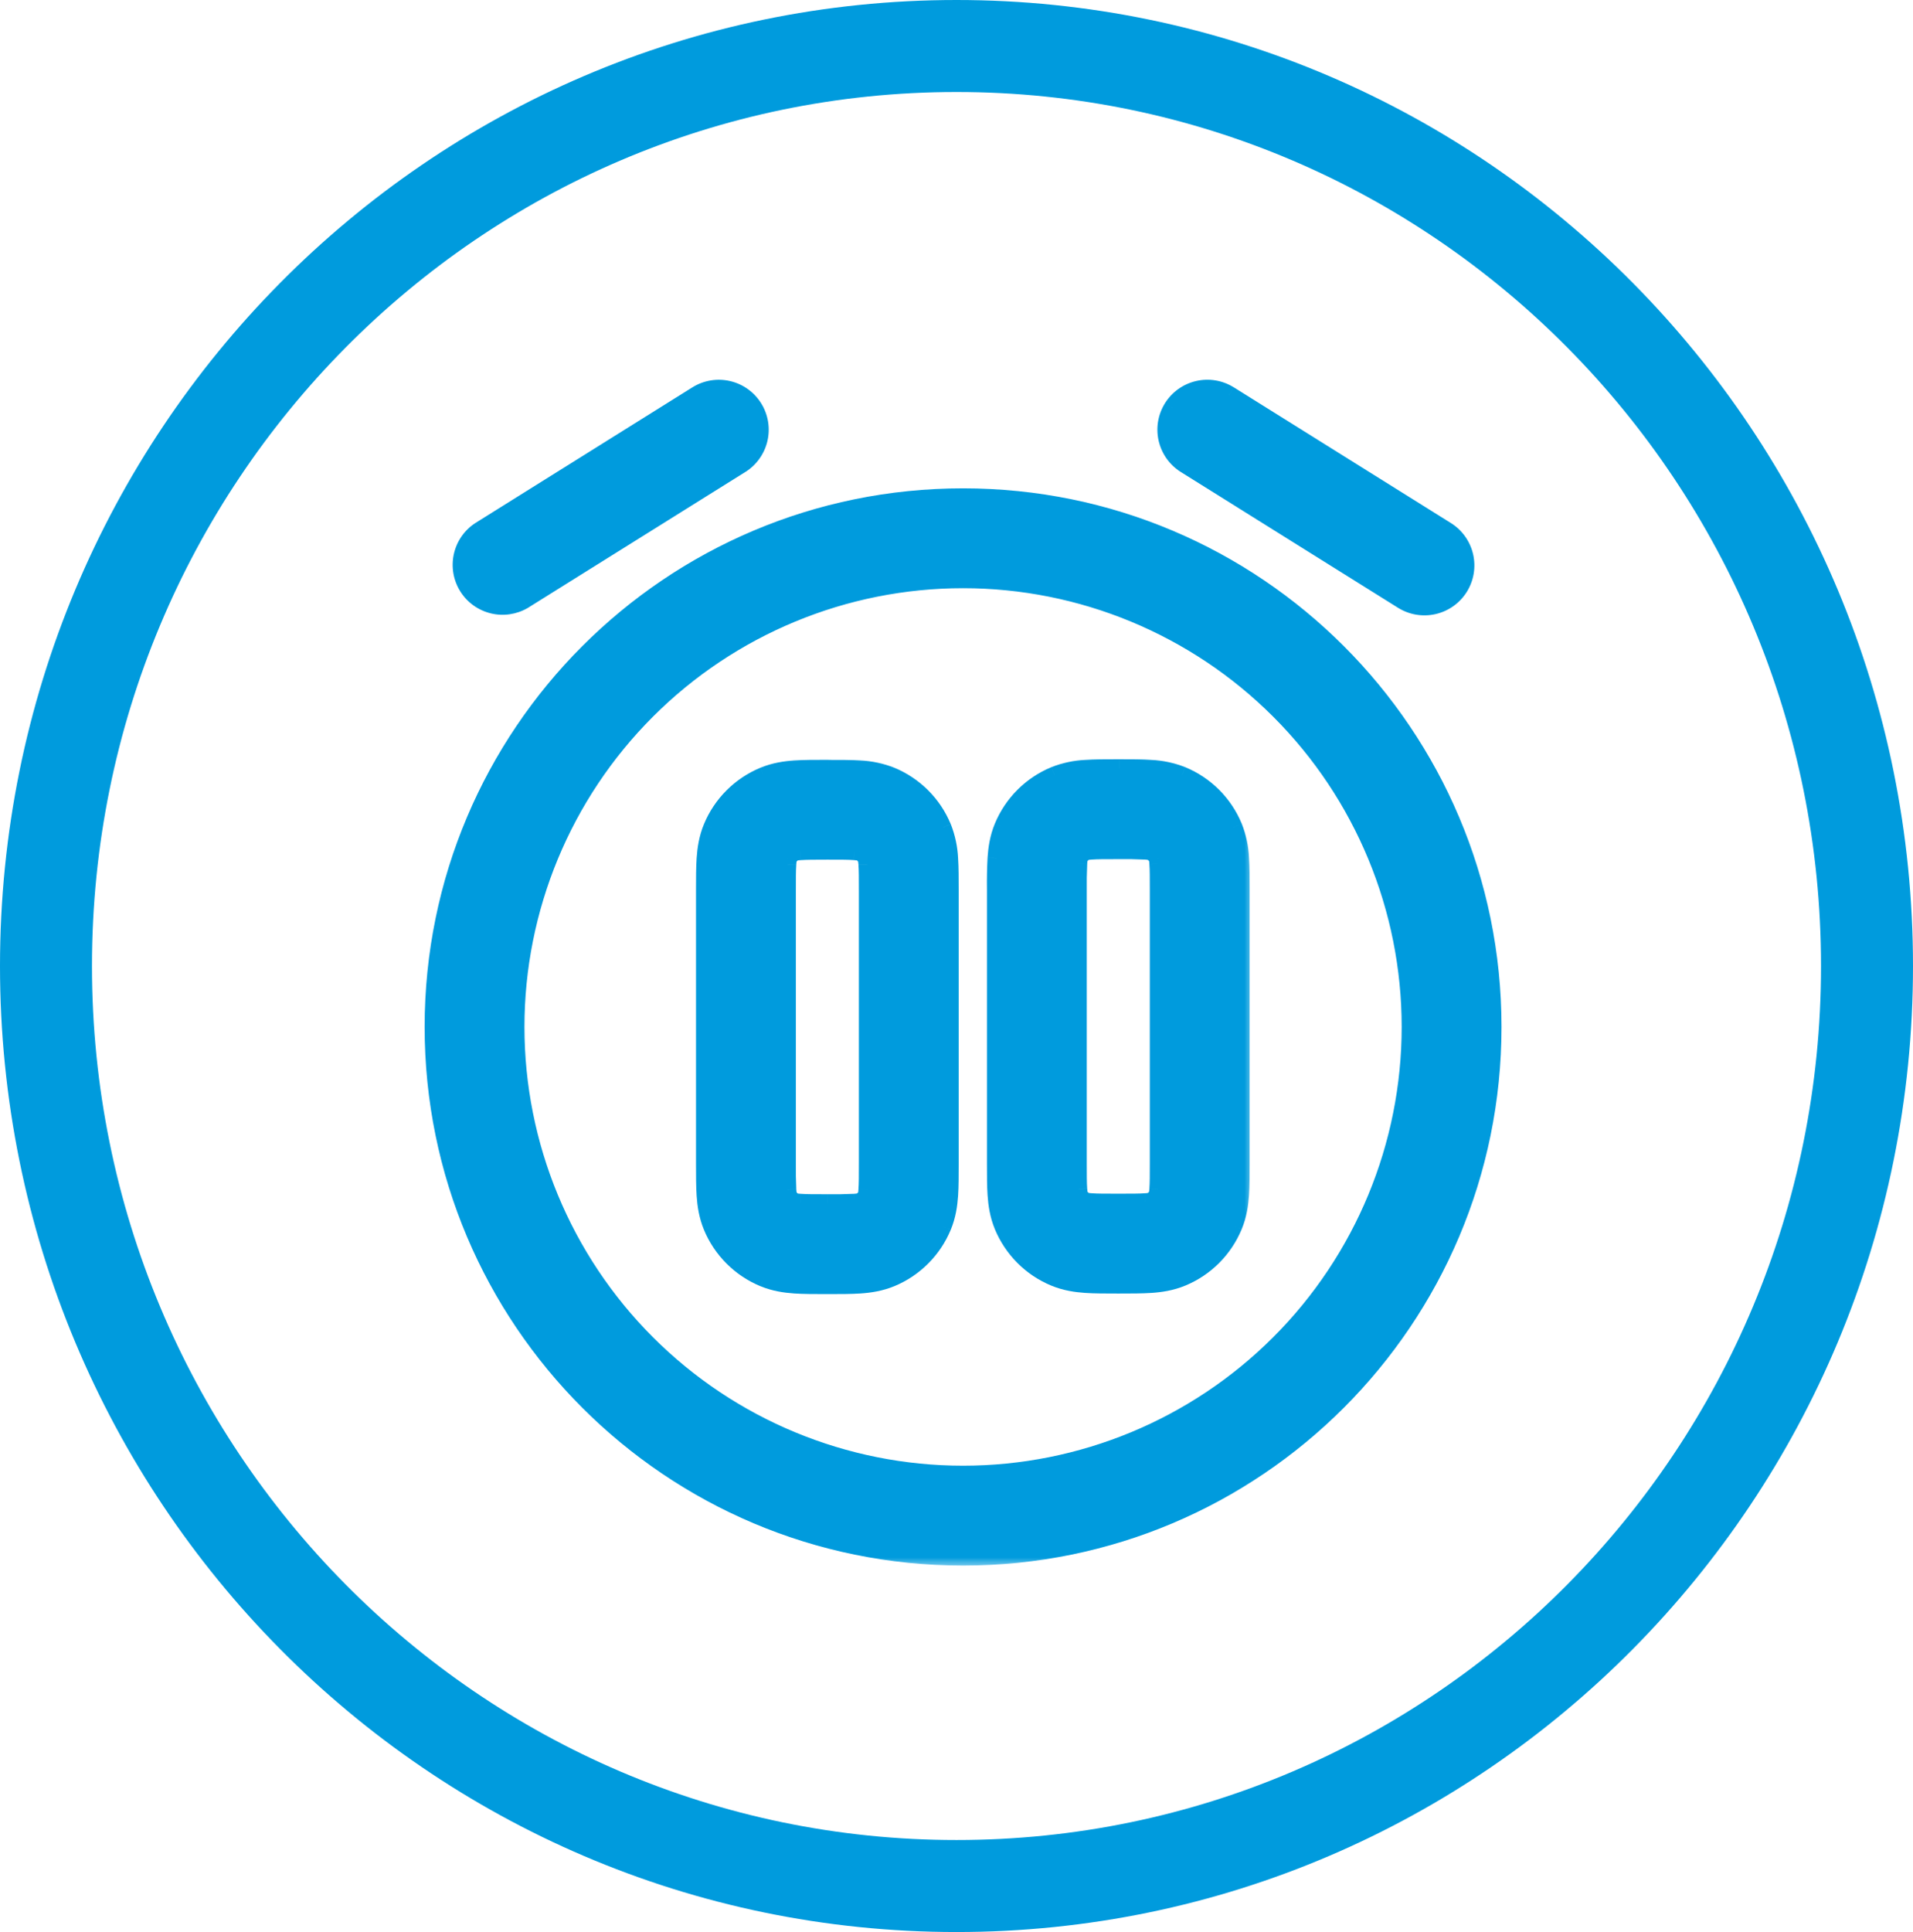 <svg fill="none" height="105" viewBox="0 0 104 105" width="104" xmlns="http://www.w3.org/2000/svg" xmlns:xlink="http://www.w3.org/1999/xlink"><mask id="a" fill="#000" height="65" maskUnits="userSpaceOnUse" width="60" x="22.586" y="20.139"><path d="m22.586 20.139h60v65h-60z" fill="#fff"/><path clip-rule="evenodd" d="m40.253 25.23c.246-.154.46-.355.629-.592.169-.237.289-.504.355-.787s.074-.577.026-.863c-.048-.287-.152-.561-.306-.807-.154-.246-.355-.46-.592-.629-.237-.169-.504-.289-.787-.355-.572-.132-1.173-.031-1.671.28l-11.804 7.377c-.481.318-.819.812-.941 1.375-.123.564-.02 1.153.285 1.642.305.489.79.84 1.35.978.56.137 1.152.051 1.649-.242zm26.559-3.754c-.246-.154-.521-.259-.808-.307-.287-.048-.58-.039-.864.026s-.551.186-.788.354c-.237.169-.438.382-.592.629s-.258.521-.307.808-.039.58.026.864c.065.283.186.551.354.788.169.237.382.438.629.592l11.804 7.377c.498.311 1.099.412 1.671.281.572-.132 1.069-.485 1.38-.983.311-.498.412-1.099.281-1.671-.132-.572-.485-1.069-.983-1.38zm-38.799 34.337c0-6.457 2.565-12.649 7.131-17.215 4.566-4.566 10.758-7.131 17.215-7.131s12.649 2.565 17.215 7.131c4.566 4.566 7.131 10.758 7.131 17.215s-2.565 12.649-7.131 17.215c-4.566 4.566-10.758 7.131-17.215 7.131s-12.649-2.565-17.215-7.131c-4.566-4.566-7.131-10.758-7.131-17.215zm24.345-28.772c-15.891 0-28.772 12.881-28.772 28.772s12.881 28.772 28.772 28.772 28.772-12.881 28.772-28.772-12.881-28.772-28.772-28.772zm-7.312 14.755h-.13c-.631 0-1.21 0-1.7.032-.525.035-1.101.118-1.688.36-1.265.524-2.271 1.529-2.795 2.795-.242.587-.325 1.163-.36 1.688-.033.487-.033 1.068-.033 1.7v14.885c0 .632 0 1.213.033 1.7.035.525.118 1.101.36 1.688.525 1.266 1.532 2.272 2.795 2.795.587.242 1.163.325 1.688.36.487.033 1.068.033 1.7.033h.13c.631 0 1.21 0 1.7-.033.525-.035 1.101-.118 1.688-.36 1.265-.524 2.27-1.529 2.795-2.795.242-.587.325-1.163.36-1.688.033-.487.033-1.068.033-1.7v-14.885c0-.631 0-1.21-.033-1.7-.026-.579-.148-1.149-.36-1.688-.524-1.265-1.529-2.27-2.795-2.795-.539-.212-1.109-.334-1.688-.36-.487-.029-1.068-.029-1.7-.029m-2.219 4.869c.075-.172.213-.31.387-.384.1-.021.202-.034.304-.038.319-.021.747-.024 1.464-.024s1.145 0 1.464.024c.198.012.28.029.304.035.172.075.31.213.384.387.021.1.034.202.038.304.024.319.024.747.024 1.464v14.755c0 .717 0 1.145-.024 1.464-.004.102-.015.204-.035.304-.075.172-.213.31-.387.384-.1.021-.202.034-.304.038-.488.023-.976.03-1.464.024-.717 0-1.145 0-1.464-.024-.102-.003-.204-.015-.304-.035-.172-.075-.31-.213-.384-.387-.021-.1-.034-.202-.038-.304-.022-.487-.03-.976-.024-1.464v-14.755c0-.717 0-1.145.024-1.464.004-.102.015-.204.035-.304z" fill="#000" fill-rule="evenodd"/></mask><mask id="b" fill="#000" height="30" maskUnits="userSpaceOnUse" width="15" x="53.153" y="40.764"><path d="m53.153 40.764h15v30h-15z" fill="#fff"/><path clip-rule="evenodd" d="m60.86 41.764h-.13c-.631 0-1.21 0-1.7.032-.579.026-1.149.148-1.688.36-1.265.524-2.27 1.529-2.795 2.795-.242.587-.325 1.163-.36 1.688-.029.566-.04 1.133-.033 1.7v14.885c0 .631 0 1.21.033 1.7.035.525.118 1.101.36 1.688.525 1.263 1.529 2.272 2.795 2.795.587.242 1.163.325 1.688.36.487.033 1.068.033 1.7.033h.13c.631 0 1.21 0 1.7-.033.525-.035 1.101-.118 1.688-.36 1.265-.524 2.27-1.529 2.795-2.795.242-.587.325-1.163.36-1.688.032-.487.032-1.068.032-1.7v-14.885c0-.631 0-1.21-.032-1.7-.026-.579-.148-1.149-.36-1.688-.524-1.265-1.529-2.27-2.795-2.795-.539-.212-1.109-.334-1.688-.36-.487-.032-1.068-.032-1.7-.032zm-1.83 4.485c-.175.074-.314.212-.39.387-.02.1-.032.202-.035.304-.022.488-.03.976-.024 1.464v14.755c0 .717 0 1.145.024 1.464.012.198.03.28.035.304.075.172.213.31.387.384.1.021.202.034.304.038.319.024.747.024 1.464.024.717 0 1.145 0 1.464-.024.102-.003.204-.015.304-.035.172-.075.31-.213.384-.387.021-.1.034-.202.038-.304.024-.319.024-.747.024-1.464v-14.755c0-.717 0-1.145-.024-1.464-.004-.102-.016-.204-.035-.304-.075-.172-.214-.31-.387-.384-.1-.021-.202-.034-.304-.038-.487-.022-.976-.03-1.464-.024-.717 0-1.145 0-1.464.024-.102.004-.204.015-.304.035" fill="#000" fill-rule="evenodd"/></mask><g fill="#009bdd"><path clip-rule="evenodd" d="m40.253 25.23c.246-.154.46-.355.629-.592.169-.237.289-.504.355-.787s.074-.577.026-.863c-.048-.287-.152-.561-.306-.807-.154-.246-.355-.46-.592-.629-.237-.169-.504-.289-.787-.355-.572-.132-1.173-.031-1.671.28l-11.804 7.377c-.481.318-.819.812-.941 1.375-.123.564-.02 1.153.285 1.642.305.489.79.84 1.35.978.56.137 1.152.051 1.649-.242zm26.559-3.754c-.246-.154-.521-.259-.808-.307-.287-.048-.58-.039-.864.026s-.551.186-.788.354c-.237.169-.438.382-.592.629s-.258.521-.307.808-.039.58.026.864c.065.283.186.551.354.788.169.237.382.438.629.592l11.804 7.377c.498.311 1.099.412 1.671.281.572-.132 1.069-.485 1.38-.983.311-.498.412-1.099.281-1.671-.132-.572-.485-1.069-.983-1.38zm-38.799 34.337c0-6.457 2.565-12.649 7.131-17.215 4.566-4.566 10.758-7.131 17.215-7.131s12.649 2.565 17.215 7.131c4.566 4.566 7.131 10.758 7.131 17.215s-2.565 12.649-7.131 17.215c-4.566 4.566-10.758 7.131-17.215 7.131s-12.649-2.565-17.215-7.131c-4.566-4.566-7.131-10.758-7.131-17.215zm24.345-28.772c-15.891 0-28.772 12.881-28.772 28.772s12.881 28.772 28.772 28.772 28.772-12.881 28.772-28.772-12.881-28.772-28.772-28.772zm-7.312 14.755h-.13c-.631 0-1.21 0-1.7.032-.525.035-1.101.118-1.688.36-1.265.524-2.271 1.529-2.795 2.795-.242.587-.325 1.163-.36 1.688-.033.487-.033 1.068-.033 1.7v14.885c0 .632 0 1.213.033 1.7.035.525.118 1.101.36 1.688.525 1.266 1.532 2.272 2.795 2.795.587.242 1.163.325 1.688.36.487.033 1.068.033 1.7.033h.13c.631 0 1.21 0 1.7-.033.525-.035 1.101-.118 1.688-.36 1.265-.524 2.27-1.529 2.795-2.795.242-.587.325-1.163.36-1.688.033-.487.033-1.068.033-1.7v-14.885c0-.631 0-1.21-.033-1.7-.026-.579-.148-1.149-.36-1.688-.524-1.265-1.529-2.27-2.795-2.795-.539-.212-1.109-.334-1.688-.36-.487-.029-1.068-.029-1.7-.029m-2.219 4.869c.075-.172.213-.31.387-.384.1-.021.202-.034.304-.038.319-.021.747-.024 1.464-.024s1.145 0 1.464.024c.198.012.28.029.304.035.172.075.31.213.384.387.021.1.034.202.038.304.024.319.024.747.024 1.464v14.755c0 .717 0 1.145-.024 1.464-.004.102-.015.204-.035.304-.075.172-.213.31-.387.384-.1.021-.202.034-.304.038-.488.023-.976.03-1.464.024-.717 0-1.145 0-1.464-.024-.102-.003-.204-.015-.304-.035-.172-.075-.31-.213-.384-.387-.021-.1-.034-.202-.038-.304-.022-.487-.03-.976-.024-1.464v-14.755c0-.717 0-1.145.024-1.464.004-.102.015-.204.035-.304z" fill-rule="evenodd"/><path d="m40.253 25.23.265.424h0zm-.675-4.033.112-.487zm-1.671.28.265.424zm-11.804 7.377-.265-.424-.011.007zm2.343 3.754.254.431.011-.007zm38.365-11.131-.265.424 0.0 0zm-2.349 3.754-.265.424 0.0 0zm11.804 7.377.265-.424-0-0zm2.349-3.754.265-.424-0-0zm-50.603 26.96h-.5zm24.345-24.345v-.5zm24.345 24.345h.5zm-24.345 24.345v.5zm-9.142-38.33-.033-.499-.001 0zm-1.688.36-.191-.462-.001 0zm-2.795 2.795-.462-.191-0.0.001zm-.36 1.688-.499-.034v0zm0 18.284-.499.033v0zm.36 1.688-.462.191.001.001zm2.795 2.795-.191.462.001 0zm1.688.36-.034.499h0zm3.529 0 .033.499h.001zm1.688-.36.191.462.001-0zm2.795-2.795.462.191 0-.001zm.36-1.688.499.034v-0zm0-18.284-.5.022.001.011zm-.36-1.688.465-.183-.003-.008zm-2.795-2.795.191-.462-.008-.003zm-1.688-.36-.03.499.008 0zm-3.919 4.84-.458-.2-.021.049-.011.053zm.387-.384-.103-.489-.048.01-.045.019zm.304-.038.022.5.01-.001zm2.927 0-.037.499.007 0zm.304.035.2-.458-.038-.017-.04-.01zm.384.387.489-.103-.01-.048-.019-.045zm.038.304-.499.022 0.0.008.001.008zm0 17.682-.499-.037-.001.01-0.0.01zm-.035.304.458.2.021-.049.011-.052zm-.387.384.103.489.048-.01.045-.019zm-.304.038-.022-.499-.001 0zm-1.464.024.007-.5h-.007zm-1.464-.024.037-.499-.01-.001-.01-0zm-.304-.035-.2.458.049.021.052.011zm-.384-.387-.489.102.01.049.019.045zm-.038-.304.499-.022v-.001zm-.024-1.464.5.007v-.007zm.024-16.218.499.037.001-.01 0-.01zm-2.273-21.319c.302-.189.564-.435.771-.726l-.814-.581c-.131.183-.296.339-.487.458zm.771-.726c.207-.29.355-.618.435-.965l-.974-.225c-.051.219-.144.426-.275.61zm.435-.965c.08-.347.091-.707.032-1.058l-.986.165c.037.222.03.449-.02.668zm.032-1.058c-.059-.351-.186-.688-.375-.99l-.848.53c.119.191.2.403.237.625zm-.375-.99c-.189-.302-.435-.564-.726-.771l-.581.814c.183.131.339.296.458.487zm-.726-.771c-.29-.207-.618-.355-.965-.435l-.225.974c.219.051.426.144.61.275zm-.965-.435c-.701-.162-1.438-.038-2.048.343l.53.848c.385-.241.851-.319 1.293-.217zm-2.048.343-11.804 7.377.53.848 11.804-7.377zm-11.815 7.384c-.59.39-1.004.995-1.154 1.686l.977.212c.095-.436.356-.818.729-1.065zm-1.154 1.686c-.15.691-.025 1.413.35 2.013l.848-.529c-.236-.379-.316-.835-.221-1.271zm.35 2.013c.374.6.968 1.03 1.655 1.198l.238-.971c-.434-.106-.809-.378-1.045-.757zm1.655 1.198c.687.169 1.412.062 2.022-.296l-.507-.862c-.385.226-.843.293-1.277.187zm2.033-.303 11.807-7.377-.53-.848-11.807 7.377zm38.366-11.979c-.302-.189-.638-.317-.99-.376l-.166.986c.222.037.434.118.625.237zm-.99-.376c-.351-.059-.711-.048-1.058.032l.224.975c.219-.051.446-.057.668-.02zm-1.058.032c-.347.08-.675.228-.966.434l.58.815c.183-.131.391-.224.61-.274zm-.966.434c-.29.207-.537.469-.726.771l.848.53c.119-.191.275-.356.459-.487zm-.726.771c-.189.302-.317.639-.376.99l.986.166c.037-.222.118-.434.237-.625zm-.376.99c-.059.351-.048.711.032 1.058l.975-.224c-.051-.219-.057-.447-.02-.668zm.032 1.058c.08.347.228.675.434.966l.815-.58c-.131-.183-.224-.391-.274-.61zm.434.966c.207.29.469.537.771.726l.53-.848c-.191-.119-.356-.275-.487-.459zm.771.726 11.804 7.377.53-.848-11.804-7.377zm11.804 7.377c.61.382 1.347.506 2.049.344l-.224-.975c-.443.102-.908.024-1.294-.217zm2.049.344c.702-.161 1.31-.595 1.692-1.205l-.848-.53c-.241.385-.625.659-1.069.761zm1.692-1.205c.382-.61.506-1.347.344-2.049l-.975.224c.102.443.024.908-.217 1.294zm.344-2.049c-.162-.702-.595-1.31-1.205-1.692l-.53.848c.385.241.659.625.761 1.069zm-1.205-1.692-11.804-7.377-.53.848 11.804 7.377zm-50.368 27.384c0-6.324 2.512-12.389 6.984-16.861l-.707-.707c-4.659 4.659-7.277 10.979-7.277 17.568zm6.984-16.861c4.472-4.472 10.537-6.984 16.861-6.984v-1c-6.589 0-12.909 2.618-17.568 7.277zm16.861-6.984c6.324 0 12.389 2.512 16.861 6.984l.707-.707c-4.66-4.66-10.979-7.277-17.568-7.277zm16.861 6.984c4.472 4.472 6.984 10.537 6.984 16.861h1c0-6.589-2.618-12.909-7.277-17.568zm6.984 16.861c0 6.324-2.512 12.389-6.984 16.861l.707.707c4.659-4.659 7.277-10.979 7.277-17.568zm-6.984 16.861c-4.472 4.472-10.537 6.984-16.861 6.984v1c6.589 0 12.909-2.618 17.568-7.277zm-16.861 6.984c-6.324 0-12.389-2.512-16.861-6.984l-.707.707c4.66 4.659 10.979 7.277 17.568 7.277zm-16.861-6.984c-4.472-4.472-6.984-10.537-6.984-16.861h-1c0 6.589 2.618 12.909 7.277 17.568zm16.861-46.133c-16.167 0-29.272 13.105-29.272 29.272h1c0-15.615 12.657-28.272 28.272-28.272zm-29.272 29.272c0 16.167 13.105 29.272 29.272 29.272v-1c-15.615 0-28.272-12.657-28.272-28.272zm29.272 29.272c16.167 0 29.272-13.105 29.272-29.272h-1c0 15.615-12.657 28.272-28.272 28.272zm29.272-29.272c0-16.167-13.105-29.272-29.272-29.272v1c15.615 0 28.272 12.657 28.272 28.272zm-36.584-14.517h-.13v1h.13zm-.13 0c-.626 0-1.223-0-1.733.034l.066.998c.47-.031 1.03-.031 1.667-.031zm-1.733.034c-.552.037-1.188.126-1.845.397l.381.924c.517-.213 1.033-.29 1.531-.323zm-1.846.397c-1.388.575-2.49 1.677-3.065 3.065l.924.383c.473-1.143 1.381-2.051 2.524-2.524zm-3.066 3.066c-.271.657-.359 1.292-.397 1.845l.998.067c.034-.498.11-1.014.323-1.531zm-.397 1.845c-.034.507-.034 1.107-.034 1.733h1c0-.637 0-1.2.031-1.667zm-.034 1.733v14.885h1v-14.885zm0 14.885c0 .626-0 1.226.034 1.733l.998-.067c-.031-.467-.031-1.03-.031-1.667zm.034 1.733c.037.552.126 1.188.397 1.845l.925-.381c-.213-.517-.29-1.033-.323-1.531zm.397 1.846c.576 1.388 1.679 2.492 3.065 3.065l.382-.924c-1.14-.471-2.049-1.38-2.524-2.524zm3.066 3.065c.657.271 1.292.359 1.845.397l.067-.998c-.498-.034-1.014-.11-1.531-.324zm1.845.397c.507.034 1.107.034 1.733.034v-1c-.637 0-1.2-0-1.667-.031zm1.733.034h.13v-1h-.13zm.13 0c.626 0 1.223 0 1.733-.034l-.066-.998c-.47.031-1.03.031-1.667.031zm1.733-.034c.552-.037 1.188-.126 1.845-.397l-.381-.925c-.517.213-1.033.29-1.531.324zm1.846-.397c1.388-.575 2.49-1.677 3.065-3.065l-.924-.383c-.473 1.143-1.381 2.051-2.524 2.524zm3.066-3.066c.271-.657.359-1.292.397-1.845l-.998-.067c-.034.498-.11 1.014-.323 1.531zm.397-1.845c.034-.507.034-1.107.034-1.733h-1c0 .637-0 1.2-.031 1.667zm.034-1.733v-14.885h-1v14.885zm0-14.885c0-.626 0-1.223-.034-1.733l-.998.066c.031.47.031 1.03.031 1.667zm-.033-1.722c-.029-.634-.162-1.258-.394-1.849l-.93.366c.192.488.302 1.004.326 1.527zm-.398-1.857c-.575-1.388-1.677-2.49-3.065-3.065l-.383.924c1.143.473 2.051 1.381 2.524 2.524zm-3.073-3.068c-.59-.232-1.215-.366-1.849-.394l-.045.999c.524.024 1.04.134 1.527.326zm-1.841-.394c-.505-.031-1.103-.03-1.73-.03v1c.636 0 1.201 0 1.669.029zm-3.491 5.538c.024-.056.069-.1.125-.124l-.393-.92c-.29.124-.522.354-.648.644zm.031-.094c.074-.015.148-.025.224-.028l-.044-.999c-.129.006-.258.022-.385.049zm.234-.029c.299-.019.709-.023 1.431-.023v-1c-.712 0-1.158.003-1.496.025zm1.431-.023c.727 0 1.131 0 1.427.022l.074-.997c-.342-.025-.793-.025-1.501-.025zm1.434.023c.178.011.228.025.212.021l.242-.97c-.063-.016-.178-.036-.395-.05zm.134-.005c.056.024.1.069.124.124l.92-.393c-.124-.29-.354-.522-.644-.649zm.094.032c.015.073.025.147.028.222l.999-.043c-.005-.13-.022-.259-.049-.386zm.029.238c.022.295.022.7.022 1.427h1c0-.708 0-1.159-.025-1.501zm.022 1.427v14.755h1v-14.755zm0 14.755c0 .727-0 1.131-.022 1.427l.997.074c.025-.342.025-.793.025-1.501zm-.023 1.447c-.003.075-.011.149-.026.222l.98.197c.025-.127.041-.256.045-.386zm.006.121c-.024.056-.069.1-.125.124l.393.92c.29-.124.522-.354.649-.644zm-.031.094c-.073.015-.148.025-.223.028l.043.999c.13-.006.259-.022.386-.049zm-.224.028c-.477.022-.956.03-1.434.023l-.014 1c.498.007.996-.001 1.494-.024zm-1.441.023c-.727 0-1.131-0-1.427-.022l-.074.997c.342.025.793.025 1.501.025zm-1.447-.023c-.075-.003-.149-.011-.222-.026l-.197.98c.127.026.256.041.386.045zm-.121.006c-.056-.024-.1-.069-.124-.125l-.92.393c.124.29.354.522.644.648zm-.094-.031c-.015-.074-.025-.149-.028-.224l-.999.045c.006.129.022.258.048.384zm-.028-.225c-.022-.478-.03-.956-.023-1.434l-1-.014c-.007.498.001.996.024 1.494zm-.023-1.441v-14.755h-1v14.755zm0-14.755c0-.727 0-1.131.022-1.427l-.997-.074c-.025.342-.025.793-.025 1.501zm.023-1.446c.003-.075.011-.15.026-.224l-.981-.196c-.025.127-.04.255-.045.384z" mask="url(#a)"/><path clip-rule="evenodd" d="m60.86 41.764h-.13c-.631 0-1.21 0-1.7.032-.579.026-1.149.148-1.688.36-1.265.524-2.27 1.529-2.795 2.795-.242.587-.325 1.163-.36 1.688-.029.566-.04 1.133-.033 1.7v14.885c0 .631 0 1.21.033 1.7.035.525.118 1.101.36 1.688.525 1.263 1.529 2.272 2.795 2.795.587.242 1.163.325 1.688.36.487.033 1.068.033 1.7.033h.13c.631 0 1.21 0 1.7-.033.525-.035 1.101-.118 1.688-.36 1.265-.524 2.27-1.529 2.795-2.795.242-.587.325-1.163.36-1.688.032-.487.032-1.068.032-1.7v-14.885c0-.631 0-1.21-.032-1.7-.026-.579-.148-1.149-.36-1.688-.524-1.265-1.529-2.27-2.795-2.795-.539-.212-1.109-.334-1.688-.36-.487-.032-1.068-.032-1.7-.032zm-1.83 4.485c-.175.074-.314.212-.39.387-.02.1-.032.202-.035.304-.022.488-.03.976-.024 1.464v14.755c0 .717 0 1.145.024 1.464.012.198.03.28.035.304.075.172.213.31.387.384.1.021.202.034.304.038.319.024.747.024 1.464.024.717 0 1.145 0 1.464-.024.102-.003.204-.015.304-.035.172-.075.31-.213.384-.387.021-.1.034-.202.038-.304.024-.319.024-.747.024-1.464v-14.755c0-.717 0-1.145-.024-1.464-.004-.102-.016-.204-.035-.304-.075-.172-.214-.31-.387-.384-.1-.021-.202-.034-.304-.038-.487-.022-.976-.03-1.464-.024-.717 0-1.145 0-1.464.024-.102.004-.204.015-.304.035" fill-rule="evenodd"/><path d="m59.031 41.797.022.5.011-.001zm-1.688.36-.183-.465-.008.003zm-2.795 2.795-.462-.191-0.0.001zm-.36 1.688-.499-.034-0.0.008zm-.033 1.7h.5v-.007zm.033 16.584-.499.033v.001zm.36 1.688-.462.191.001.002zm2.795 2.795-.191.462 0.0 0zm1.688.36-.034.499h0zm3.529 0 .033.499h.001zm1.688-.36.191.462.001-0zm2.795-2.795.462.191 0-.001zm.36-1.688.499.034v-0zm0-18.284-.5.022.001.011zm-.36-1.688.465-.183-.003-.008zm-2.795-2.795.191-.462-.008-.003zm-1.688-.36-.033.499.011.001zm-3.919 4.84-.459-.198-.021.048-.01.052zm-.035.304.5.023 0-.006zm-.024 1.464h.5l-0-.007zm.024 16.218.499-.03-.001-.007zm.035.304-.485.121.01.04.017.038zm.387.384-.196.46.045.019.048.01zm.304.038.037-.499-.008-.001-.008-0zm2.927 0-.017-.5-.01 0-.01.001zm.304-.035.098.49.052-.011.049-.021zm.384-.387.46.196.02-.046.01-.049zm.038-.304-.499-.037-.001.014zm0-17.682-.5.019 0.0.009.001.009zm-.035-.304.49-.097-.011-.053-.022-.05zm-.387-.384.196-.46-.045-.019-.048-.01zm-.304-.038-.023.499h.001zm-1.464-.024v.5h.007zm-1.464.024.017.5.01-0.0.01-.001zm1.529-4.95h-.13v1h.13zm-.13 0c-.626 0-1.223-0-1.733.034l.066.998c.47-.031 1.03-.031 1.667-.031zm-1.722.033c-.634.029-1.258.162-1.849.394l.366.93c.488-.192 1.004-.302 1.527-.326zm-1.857.398c-1.388.575-2.49 1.677-3.065 3.065l.924.383c.473-1.143 1.381-2.051 2.524-2.524zm-3.066 3.066c-.271.657-.359 1.292-.397 1.845l.998.067c.034-.498.11-1.014.324-1.531zm-.397 1.853c-.03.577-.041 1.154-.033 1.732l1-.013c-.007-.556.003-1.112.032-1.667zm-.033 1.725v14.885h1v-14.885zm0 14.885c0 .626-0 1.223.034 1.733l.998-.066c-.031-.47-.031-1.03-.031-1.667zm.034 1.733c.037.552.126 1.188.397 1.845l.925-.381c-.213-.517-.29-1.033-.324-1.531zm.397 1.846c.576 1.384 1.675 2.491 3.066 3.065l.381-.924c-1.142-.471-2.049-1.382-2.524-2.524zm3.066 3.065c.657.271 1.293.359 1.845.397l.067-.998c-.498-.034-1.014-.11-1.531-.324zm1.845.397c.507.034 1.107.034 1.733.034v-1c-.637 0-1.2-0-1.667-.031zm1.733.034h.13v-1h-.13zm.13 0c.626 0 1.223 0 1.733-.034l-.066-.998c-.47.031-1.03.031-1.667.031zm1.733-.034c.552-.037 1.188-.126 1.845-.397l-.381-.925c-.517.213-1.033.29-1.531.324zm1.846-.397c1.388-.575 2.49-1.677 3.065-3.065l-.924-.383c-.473 1.143-1.381 2.051-2.524 2.524zm3.066-3.066c.271-.657.359-1.292.397-1.845l-.998-.067c-.034.498-.11 1.014-.324 1.531zm.397-1.845c.034-.507.034-1.107.034-1.733h-1c0 .637-0 1.2-.031 1.667zm.034-1.733v-14.885h-1v14.885zm0-14.885c0-.626 0-1.223-.034-1.733l-.998.066c.031.47.031 1.03.031 1.667zm-.033-1.722c-.029-.634-.162-1.258-.394-1.849l-.93.367c.192.488.302 1.004.326 1.527zm-.398-1.857c-.575-1.388-1.677-2.49-3.065-3.065l-.383.924c1.143.473 2.051 1.381 2.524 2.524zm-3.073-3.068c-.59-.232-1.215-.366-1.849-.394l-.045.999c.524.024 1.04.134 1.527.326zm-1.838-.394c-.507-.034-1.107-.034-1.733-.034v1c.637 0 1.2 0 1.667.031zm-3.758 4.492c-.293.124-.527.356-.653.649l.918.397c.024-.056.069-.101.126-.124zm-.685.749c-.025.127-.04.256-.045.385l.999.034c.003-.075.011-.149.026-.223zm-.045.379c-.023.497-.031.995-.024 1.493l1-.013c-.006-.478.001-.956.023-1.434zm-.024 1.486v14.755h1v-14.755zm0 14.755c0 .708-0 1.159.025 1.501l.997-.074c-.022-.296-.022-.7-.022-1.427zm.025 1.494c.013.217.034.332.05.395l.97-.242c.004.016-.011-.034-.021-.212zm.076.474c.126.289.358.52.649.644l.393-.92c-.056-.024-.1-.068-.125-.124zm.742.673c.127.027.256.043.386.049l.043-.999c-.075-.003-.149-.013-.222-.028zm.37.048c.342.025.793.025 1.501.025v-1c-.727 0-1.131-0-1.427-.022zm1.501.025c.708 0 1.159 0 1.501-.025l-.074-.997c-.295.022-.7.022-1.427.022zm1.481-.024c.13-.004.258-.019.385-.045l-.197-.98c-.073.015-.148.023-.223.026zm.487-.077c.289-.126.52-.358.644-.648l-.92-.393c-.024.056-.068.1-.124.125zm.673-.743c.026-.126.042-.254.048-.382l-.999-.047c-.004.076-.013.151-.029.226zm.047-.368c.025-.342.025-.793.025-1.501h-1c0 .727-0 1.131-.022 1.427zm.025-1.501v-14.755h-1v14.755zm0-14.755c0-.708 0-1.159-.025-1.501l-.997.074c.022.295.022.7.022 1.427zm-.024-1.482c-.005-.128-.02-.256-.044-.382l-.981.194c.015.074.024.15.026.226zm-.077-.485c-.126-.289-.358-.52-.649-.644l-.393.92c.056.024.1.068.124.124zm-.742-.673c-.127-.027-.255-.043-.385-.049l-.044.999c.075.003.15.013.223.028zm-.384-.049c-.497-.023-.996-.031-1.494-.024l.014 1c.478-.007.956.001 1.434.023zm-1.487-.024c-.708 0-1.159-0-1.501.025l.074.997c.295-.022.7-.022 1.427-.022zm-1.481.024c-.129.004-.258.019-.385.045l.196.981c.074-.015.148-.023.223-.026z" mask="url(#b)"/></g><path d="m101.5 52.5c0 27.637-22.184 50-49.5 50s-49.5-22.363-49.5-50 22.184-50 49.5-50 49.5 22.363 49.5 50z" stroke="#009bdd" stroke-width="5"/></svg>